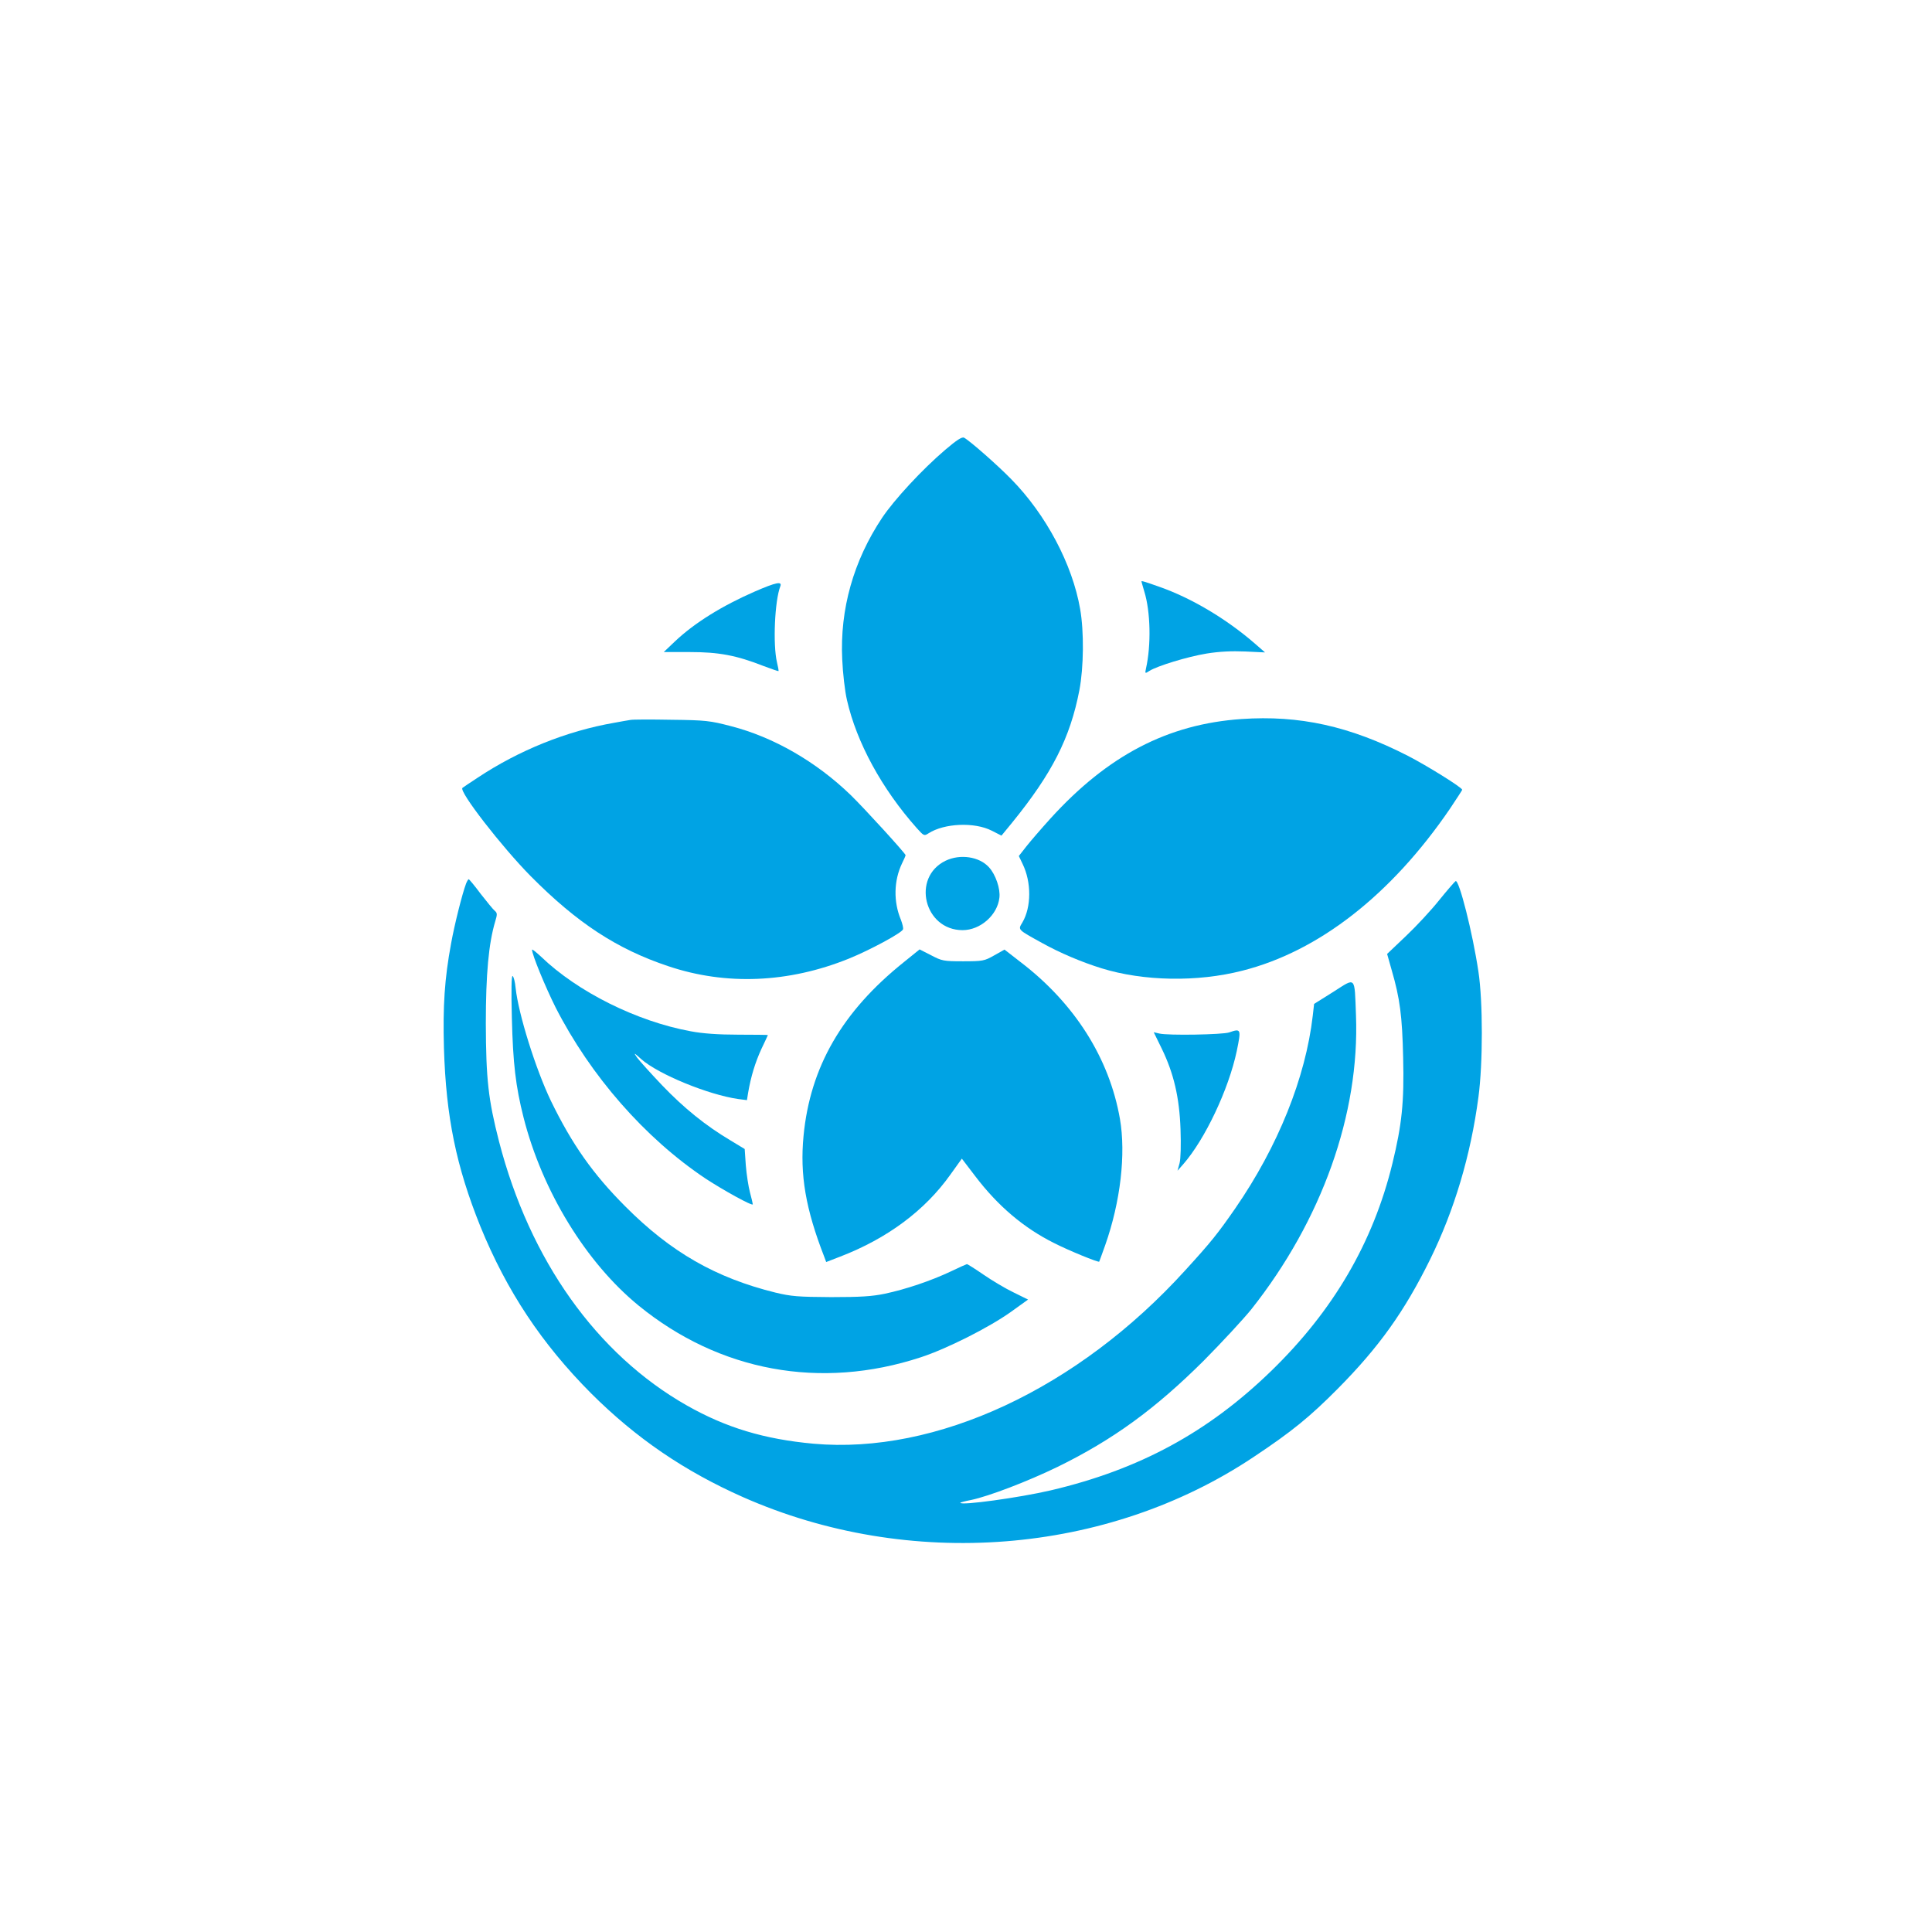 <?xml version="1.0" standalone="no"?>
<!DOCTYPE svg PUBLIC "-//W3C//DTD SVG 20010904//EN"
 "http://www.w3.org/TR/2001/REC-SVG-20010904/DTD/svg10.dtd">
<svg version="1.0" xmlns="http://www.w3.org/2000/svg"
 width="1024pt" height="1024pt" viewBox="0 0 1024 1024"
 preserveAspectRatio="xMidYMid meet">

<g transform="translate(0,1024) scale(0.1,-0.1)"
fill="#00a3e4" stroke="none">
<path d="M5010 7856 c-122 -104 -271 -265 -335 -361 -151 -227 -224 -484 -211
-750 3 -71 14 -168 25 -215 51 -225 185 -471 370 -679 37 -41 39 -43 62 -28
84 54 244 61 336 14 l51 -26 55 67 c213 262 309 450 358 704 23 121 25 310 4
430 -41 237 -181 501 -365 688 -73 75 -220 204 -250 220 -11 6 -39 -12 -100
-64z"/>
<path d="M6050 7158 c0 -2 7 -25 15 -53 33 -106 37 -284 9 -408 -6 -28 -5 -28
18 -13 41 26 200 75 303 92 68 11 133 14 205 11 l105 -5 -54 47 c-151 131
-336 241 -504 300 -87 31 -97 33 -97 29z"/>
<path d="M4001 7105 c-174 -76 -319 -166 -422 -263 l-61 -58 138 0 c153 0 246
-17 391 -74 42 -16 78 -28 79 -27 2 1 -2 23 -8 47 -22 94 -12 326 18 403 10
27 -22 21 -135 -28z"/>
<path d="M6580 6429 c-391 -27 -709 -193 -1013 -528 -48 -53 -105 -119 -127
-147 l-40 -51 20 -42 c47 -96 47 -228 -1 -310 -24 -40 -28 -36 106 -110 94
-52 207 -100 313 -133 223 -69 508 -74 746 -13 405 102 789 402 1100 857 36
54 66 100 66 102 0 12 -187 128 -288 180 -309 158 -575 216 -882 195z"/>
<path d="M3340 6424 c-14 -2 -52 -9 -85 -15 -253 -44 -505 -146 -725 -292 -41
-27 -77 -51 -79 -53 -20 -18 209 -313 362 -468 245 -247 456 -386 729 -477
306 -103 638 -89 957 40 111 45 280 136 287 155 3 7 -3 29 -11 51 -40 95 -38
207 6 299 11 22 19 41 19 43 0 9 -220 250 -291 319 -183 177 -409 307 -634
365 -111 29 -135 32 -315 34 -107 2 -206 2 -220 -1z"/>
<path d="M5012 5678 c-182 -88 -114 -368 90 -368 94 0 185 80 195 172 6 47
-20 123 -55 161 -51 57 -153 72 -230 35z"/>
<path d="M2470 5556 c-20 -53 -61 -216 -79 -316 -35 -189 -44 -331 -38 -555
11 -365 65 -627 193 -945 140 -343 325 -622 588 -886 238 -237 493 -411 804
-549 880 -389 1929 -307 2707 213 203 135 297 212 445 361 219 221 354 410
490 686 128 260 215 551 256 860 24 178 24 507 0 665 -31 208 -103 490 -121
480 -5 -3 -44 -48 -87 -101 -42 -53 -122 -139 -177 -191 l-99 -94 24 -85 c44
-151 56 -244 61 -464 6 -237 -7 -357 -57 -562 -102 -418 -313 -780 -643 -1100
-335 -325 -699 -522 -1167 -632 -167 -39 -480 -82 -480 -66 0 2 26 9 58 15 94
20 296 97 457 175 294 144 518 307 776 564 96 97 209 219 251 271 374 472 575
1036 555 1559 -8 211 1 201 -120 124 l-102 -64 -7 -62 c-38 -329 -184 -693
-411 -1022 -93 -134 -128 -178 -265 -328 -570 -628 -1320 -977 -1970 -919
-262 24 -464 85 -672 203 -477 271 -832 769 -995 1399 -57 222 -69 330 -70
625 0 262 15 425 50 542 11 36 11 44 -2 55 -9 7 -42 48 -75 90 -32 43 -61 78
-64 78 -2 0 -9 -11 -14 -24z"/>
<path d="M2820 5206 c0 -26 70 -196 125 -306 185 -362 473 -692 795 -907 93
-61 250 -148 250 -136 0 4 -7 33 -15 63 -8 30 -18 94 -22 143 l-6 87 -76 46
c-131 78 -245 170 -361 291 -61 64 -121 131 -133 147 -20 29 -18 28 22 -8 91
-80 354 -188 513 -211 l47 -6 6 38 c15 88 38 162 70 232 19 40 35 74 35 75 0
1 -71 2 -157 2 -105 0 -190 6 -252 18 -285 52 -600 209 -793 395 -27 25 -48
42 -48 37z"/>
<path d="M4790 5140 c-326 -261 -496 -555 -531 -920 -20 -207 11 -388 110
-642 l10 -27 75 29 c249 96 448 244 583 434 l61 85 71 -93 c120 -158 257 -274
417 -354 76 -39 235 -104 240 -99 1 1 15 41 32 88 81 230 110 482 78 668 -56
322 -240 613 -527 832 l-85 66 -55 -31 c-51 -29 -60 -31 -164 -31 -104 0 -113
2 -170 32 l-61 31 -84 -68z"/>
<path d="M2713 4844 c6 -241 20 -361 62 -527 99 -390 331 -769 610 -997 428
-349 965 -448 1495 -274 138 45 362 158 477 240 l92 66 -77 38 c-42 20 -114
63 -159 94 -45 31 -85 56 -88 56 -2 0 -42 -18 -88 -40 -102 -48 -234 -93 -347
-117 -67 -14 -128 -18 -285 -18 -175 1 -212 4 -295 24 -316 78 -554 214 -795
456 -173 173 -283 330 -395 560 -81 169 -172 460 -187 598 -3 32 -10 60 -16
64 -6 4 -8 -74 -4 -223z"/>
<path d="M6515 4768 c-34 -12 -324 -17 -370 -6 l-30 7 43 -88 c63 -130 93
-257 99 -426 3 -86 1 -156 -5 -180 l-11 -40 31 35 c115 132 240 396 283 599
24 117 23 121 -40 99z"/>
</g>
</svg>
